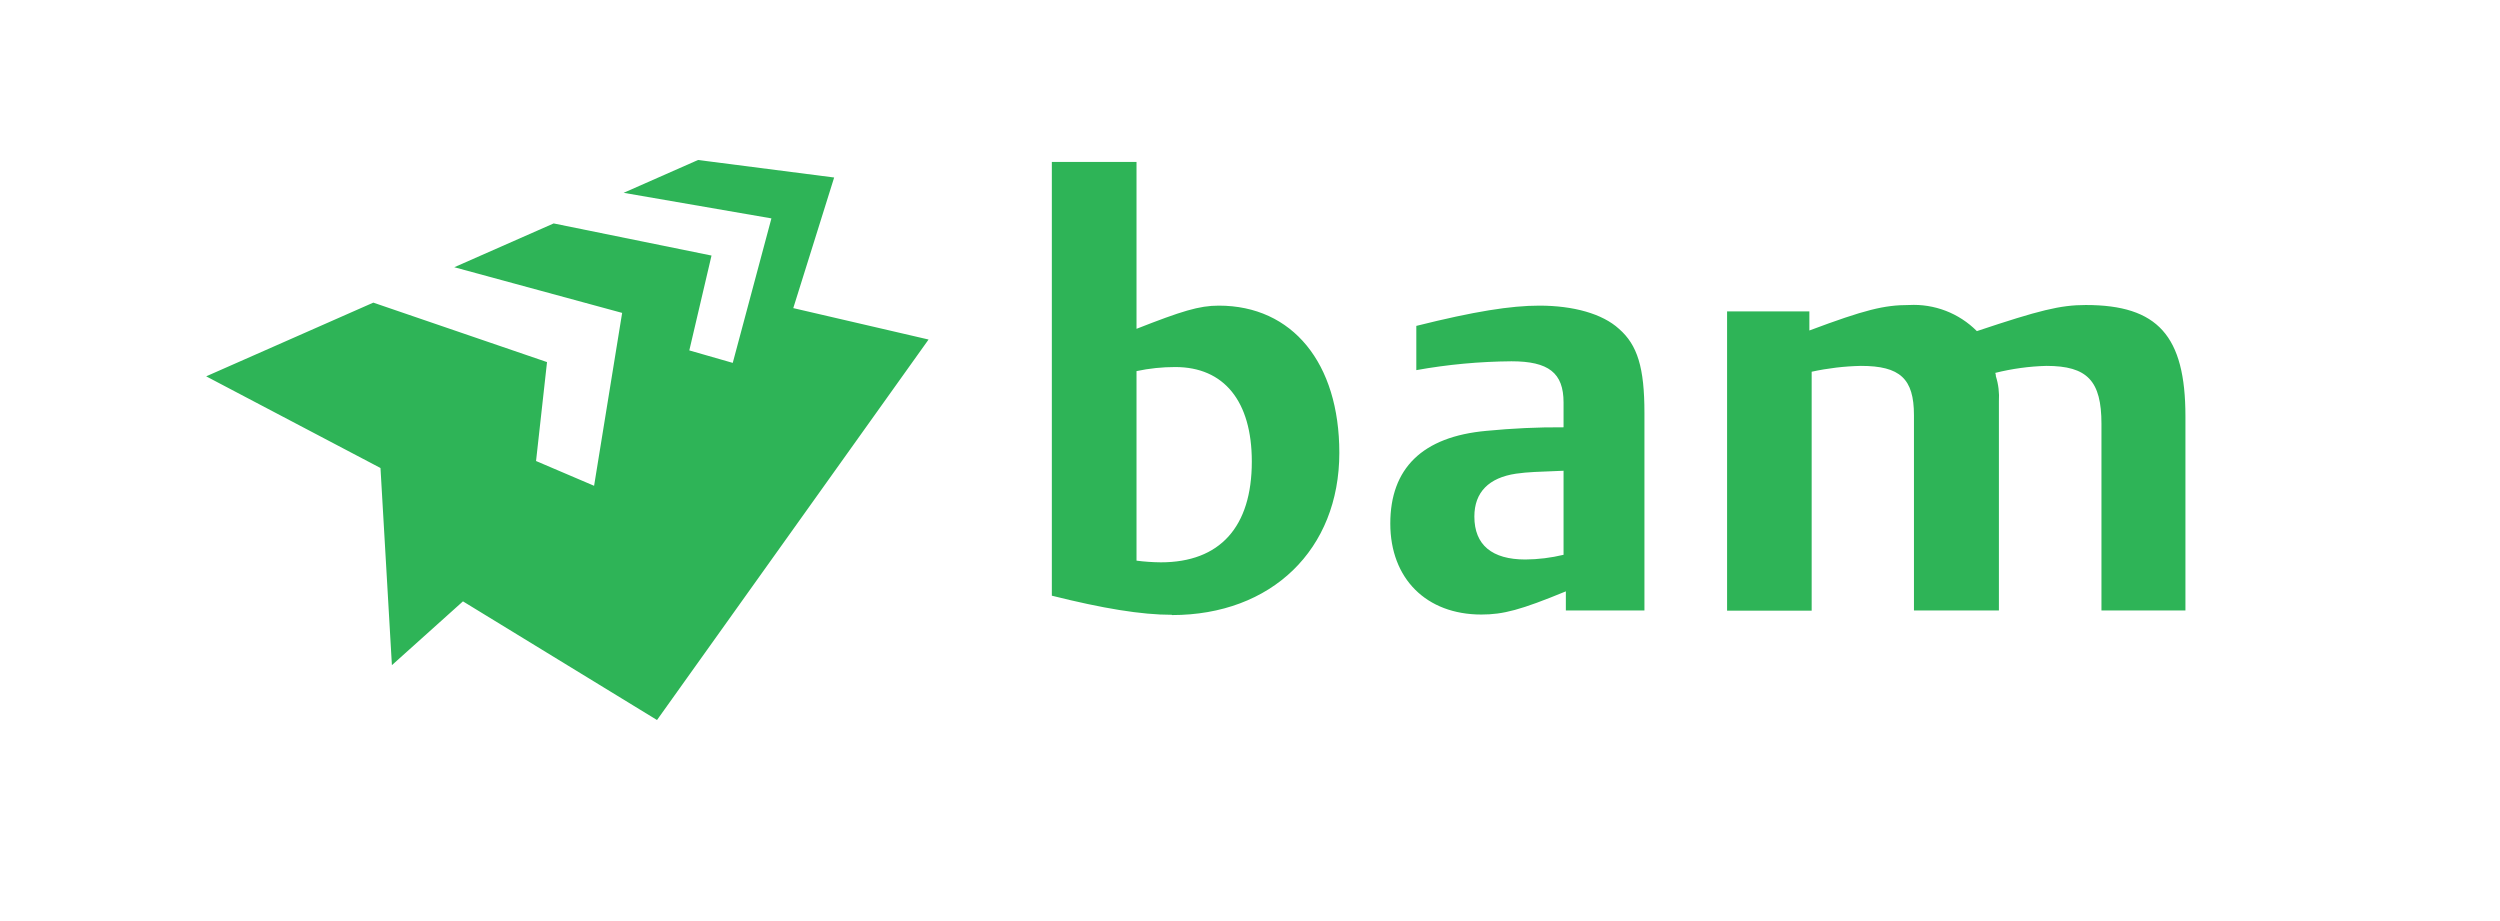 <?xml version="1.0" encoding="UTF-8"?>
<svg xmlns="http://www.w3.org/2000/svg" version="1.1" xmlns:cc="http://creativecommons.org/ns#" xmlns:dc="http://purl.org/dc/elements/1.1/" xmlns:inkscape="http://www.inkscape.org/namespaces/inkscape" xmlns:rdf="http://www.w3.org/1999/02/22-rdf-syntax-ns#" xmlns:sodipodi="http://sodipodi.sourceforge.net/DTD/sodipodi-0.dtd" xmlns:svg="http://www.w3.org/2000/svg" viewBox="0 0 282.53 104.07">
  <!-- Generator: Adobe Illustrator 29.8.1, SVG Export Plug-In . SVG Version: 2.1.1 Build 2)  -->
  <defs>
    <style>
      .st0 {
        fill: #2eb457;
      }
    </style>
  </defs>
  <g id="svg3933" sodipodi:docname="bam nutall.svg">
    <sodipodi:namedview id="base" bordercolor="#666666" borderopacity="1.0" fit-margin-bottom="0" fit-margin-left="0" fit-margin-right="0" fit-margin-top="0" inkscape:current-layer="layer1" inkscape:cx="111.84006" inkscape:cy="50.000879" inkscape:document-units="mm" inkscape:pageopacity="0.0" inkscape:pageshadow="2" inkscape:window-height="744" inkscape:window-maximized="1" inkscape:window-width="1280" inkscape:window-x="-4" inkscape:window-y="-4" inkscape:zoom="4.0101911" pagecolor="#ffffff" showgrid="false" units="px"/>
    <g id="layer1" inkscape:groupmode="layer" inkscape:label="Layer 1">
      <path id="path3902" class="st0" d="M23.3,42.53l19.7,10.36,1.29,22.28,8.03-7.21,21.93,13.41,30.69-43-15.29-3.55,4.62-14.76-15.38-1.98-8.41,3.71,16.7,2.89-4.37,16.33-4.91-1.41,2.51-10.72-17.84-3.63-11.23,4.95,18.97,5.16-3.17,19.54-6.56-2.8,1.24-11.18-19.63-6.72-18.89,8.33M132.82,41.48c-1.47,0-2.94.15-4.38.46v21.42c.91.12,1.83.18,2.75.19,6.68,0,10.28-4,10.28-11.39,0-6.82-3.14-10.68-8.65-10.68M132.44,69.48c-3.48,0-7.81-.72-13.57-2.16V18.3h9.57v18.86c5.1-2,7.07-2.62,9.3-2.62,8.32,0,13.62,6.48,13.62,16.63,0,10.94-7.66,18.34-18.92,18.34M176.7,53.2c-3.07.13-3.92.13-5.37.33-3.08.46-4.71,2.1-4.71,4.85,0,3.21,2,4.85,5.76,4.85,1.46-.01,2.9-.19,4.32-.53v-9.5M176.96,68.99v-2.16c-5.1,2.1-7.07,2.62-9.55,2.62-6.22,0-10.29-4.06-10.29-10.28s3.6-9.83,10.88-10.48c2.89-.28,5.8-.42,8.7-.4v-2.81c0-3.34-1.69-4.65-5.89-4.65-3.61.03-7.2.36-10.75,1v-5c6.56-1.64,10.68-2.29,13.9-2.29,3.86,0,7.14.92,9,2.62,2.1,1.83,2.88,4.39,2.88,9.5v22.33h-8.91M237.49,68.99v-21.09c0-4.85-1.58-6.55-6.22-6.55-1.95.05-3.89.32-5.78.79.05.12.07.26.07.39.29.91.4,1.87.34,2.82v23.64h-9.6v-22.07c0-4.13-1.57-5.57-6-5.57-1.87.04-3.73.26-5.56.66v27h-9.56v-33.82h9.3v2.16c6.28-2.35,8.45-2.88,11.27-2.88,2.86-.15,5.64.92,7.66,2.95,7.07-2.36,9.42-2.95,12.31-2.95,8.13,0,11.26,3.47,11.26,12.58v21.94h-9.55" inkscape:connector-curvature="0"/>
    </g>
  </g>
</svg>